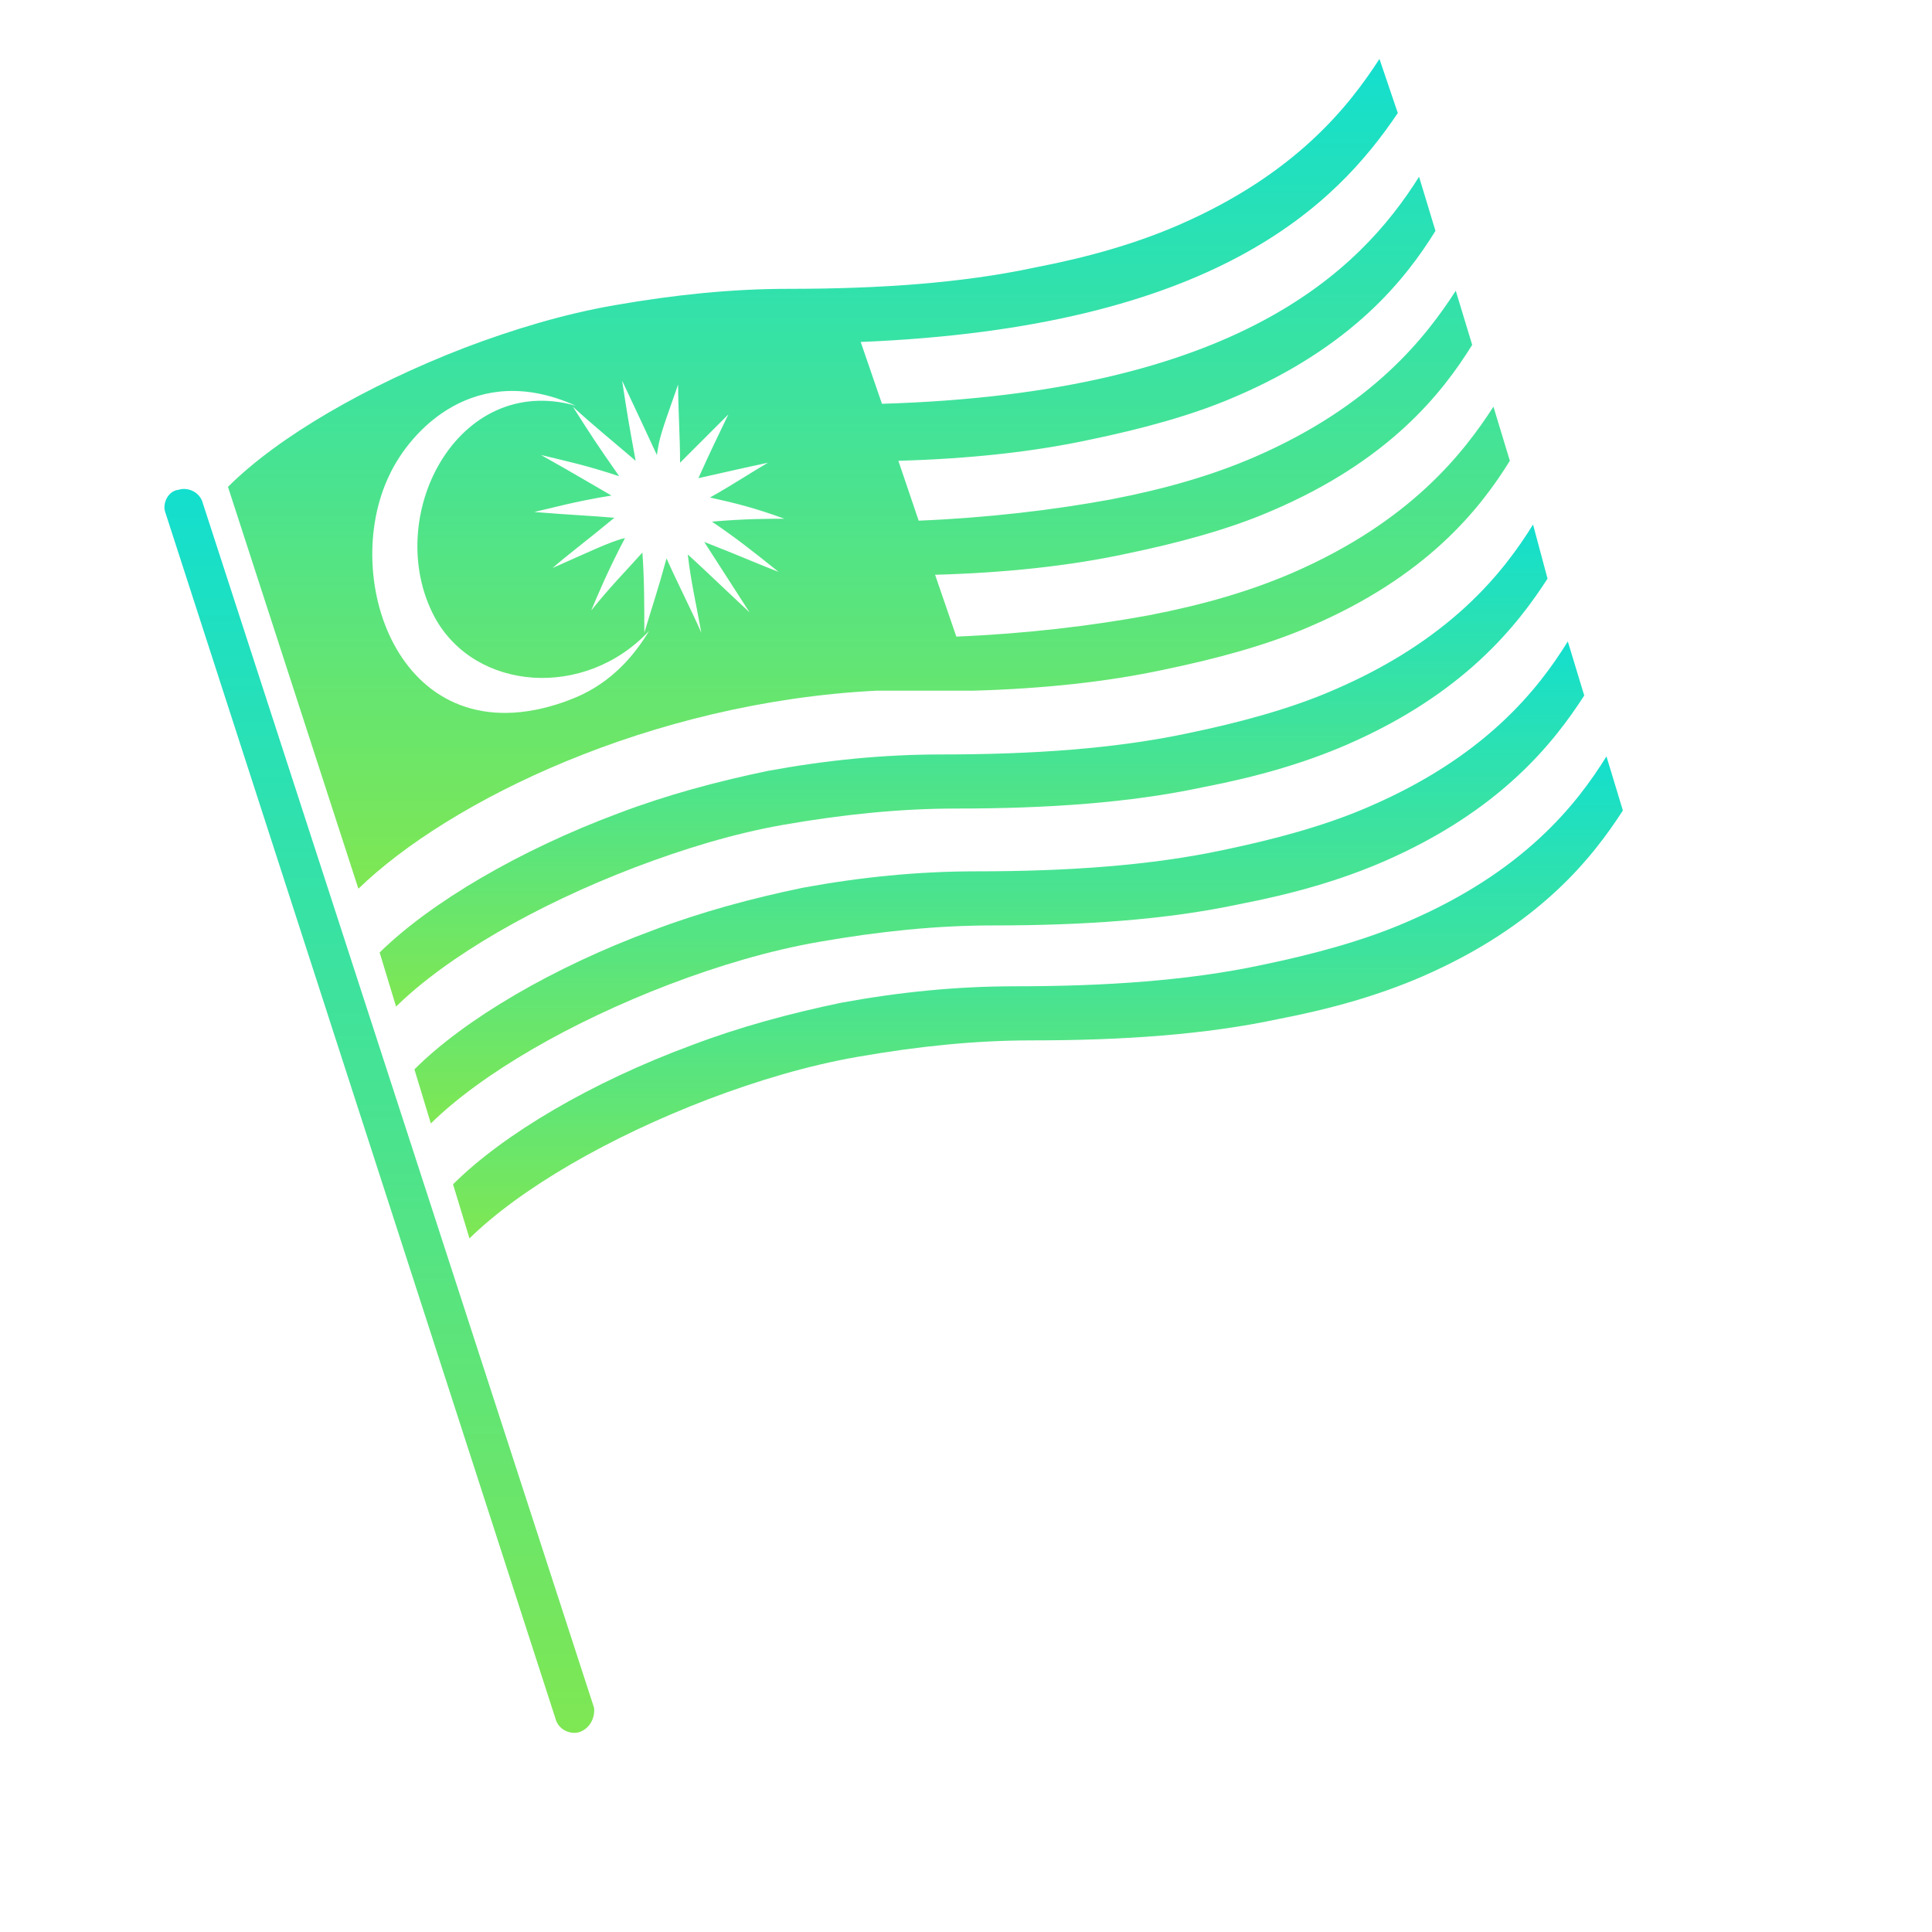 <svg width="60" height="60" viewBox="0 0 60 60" fill="none" xmlns="http://www.w3.org/2000/svg">
<path d="M18 53.79C17.73 53.88 17.34 53.73 17.25 53.37L5.13 15.9C5.04 15.63 5.22 15.24 5.55 15.21C5.82 15.12 6.21 15.27 6.3 15.63L18.45 53.04C18.48 53.34 18.33 53.67 18 53.79Z" fill="url(#paint0_linear_1823_9634)"/>
<path d="M48.06 17.97C47.13 19.41 45.48 21.54 41.82 23.13C40.5 23.7 39.06 24.12 37.35 24.45C35.1 24.93 32.55 25.11 29.7 25.11C27.96 25.11 26.19 25.29 24.3 25.62C22.77 25.89 21.21 26.37 19.71 26.94C16.65 28.11 13.89 29.7 12.3 31.26L11.79 29.58C13.38 28.02 16.14 26.4 19.2 25.26C20.7 24.69 22.26 24.27 23.85 23.94C25.65 23.61 27.42 23.43 29.25 23.43C32.07 23.43 34.65 23.25 36.9 22.77C38.49 22.44 40.05 22.02 41.37 21.45C45.03 19.89 46.68 17.79 47.61 16.29L48.06 17.97Z" fill="url(#paint1_linear_1823_9634)"/>
<path d="M49.2 21.6C48.27 23.04 46.62 25.17 42.96 26.76C41.64 27.33 40.2 27.75 38.49 28.08C36.24 28.56 33.69 28.74 30.84 28.74C29.1 28.74 27.33 28.92 25.44 29.25C23.88 29.52 22.29 30 20.79 30.57C17.73 31.74 14.97 33.33 13.38 34.89L12.87 33.21C14.43 31.65 17.19 30.03 20.28 28.89C21.78 28.32 23.34 27.9 24.93 27.57C26.73 27.24 28.5 27.06 30.33 27.06C33.15 27.06 35.73 26.88 37.98 26.4C39.57 26.07 41.13 25.65 42.45 25.08C46.11 23.52 47.76 21.42 48.69 19.92L49.2 21.6Z" fill="url(#paint2_linear_1823_9634)"/>
<path d="M50.4 25.17C49.47 26.61 47.82 28.74 44.16 30.33C42.84 30.9 41.4 31.32 39.69 31.65C37.44 32.13 34.89 32.31 32.04 32.31C30.3 32.31 28.53 32.49 26.64 32.82C25.08 33.09 23.49 33.57 21.99 34.14C18.93 35.31 16.17 36.9 14.58 38.46L14.07 36.78C15.63 35.22 18.39 33.6 21.48 32.46C22.98 31.89 24.54 31.47 26.13 31.14C27.93 30.81 29.7 30.63 31.53 30.63C34.35 30.63 36.93 30.45 39.18 29.97C40.77 29.64 42.33 29.22 43.65 28.65C47.31 27.09 48.96 24.99 49.89 23.49L50.4 25.17Z" fill="url(#paint3_linear_1823_9634)"/>
<path d="M19.74 14.31C19.5 12.99 19.5 12.99 19.32 11.82C19.56 12.33 20.25 13.8 20.4 14.13C20.49 13.56 20.49 13.56 21.06 11.94C21.06 12.75 21.12 13.53 21.12 14.37C21.39 14.1 21.93 13.56 22.62 12.87C22.29 13.56 22.05 14.04 21.69 14.85C22.11 14.76 22.86 14.58 23.85 14.37C23.28 14.7 22.8 15.03 22.05 15.45C22.86 15.63 23.46 15.78 24.36 16.11C23.88 16.11 23.13 16.11 22.11 16.2C22.86 16.71 23.28 17.04 24.18 17.76C23.7 17.58 22.95 17.25 21.87 16.83C22.68 18.09 22.68 18.09 23.28 19.02C21.69 17.52 21.69 17.52 21.36 17.22C21.45 18.03 21.63 18.81 21.78 19.65C21.45 18.9 21.03 18.09 20.7 17.34C20.43 18.33 20.28 18.75 20.01 19.65C20.01 18.84 20.01 17.97 19.95 17.16C19.44 17.73 18.96 18.21 18.36 18.96C18.54 18.54 18.87 17.73 19.41 16.71C18.99 16.8 18.18 17.19 17.16 17.64C17.64 17.22 18.21 16.8 19.08 16.08C18.42 16.02 17.67 15.99 16.59 15.9C17.01 15.81 17.85 15.57 18.99 15.39C18.57 15.15 17.82 14.7 16.8 14.13C17.55 14.31 18.24 14.46 19.23 14.79C18.48 13.71 18.48 13.71 17.79 12.63C18.48 13.26 18.9 13.59 19.74 14.31ZM17.49 21.81C12.45 23.55 10.53 18 12.09 14.76C12.75 13.35 14.76 11.19 17.88 12.6C14.19 11.55 11.85 16.08 13.5 19.17C14.76 21.48 18.18 21.72 20.16 19.59C19.17 21.24 17.97 21.63 17.49 21.81ZM43.41 3.51L42.84 1.83C41.91 3.27 40.26 5.4 36.6 6.99C35.28 7.56 33.84 7.98 32.13 8.31C29.88 8.79 27.33 8.97 24.48 8.97C22.74 8.97 20.97 9.15 19.08 9.48C17.52 9.75 15.93 10.23 14.43 10.8C11.4 11.97 8.64 13.56 7.08 15.12L11.13 27.6C13.95 24.87 20.19 21.81 27.21 21.45C27.69 21.45 28.05 21.45 28.53 21.45C29.1 21.45 29.7 21.45 30.21 21.45C32.37 21.39 34.38 21.18 36.18 20.79C37.77 20.46 39.33 20.04 40.65 19.47C44.31 17.91 45.96 15.81 46.89 14.31L46.38 12.63C45.45 14.07 43.8 16.2 40.14 17.79C38.82 18.36 37.38 18.78 35.67 19.11C33.87 19.44 31.86 19.68 29.7 19.77L29.04 17.85C31.2 17.79 33.21 17.58 35.01 17.19C36.6 16.86 38.16 16.44 39.48 15.87C43.14 14.31 44.79 12.21 45.72 10.71L45.21 9.03C44.28 10.47 42.63 12.6 38.97 14.19C37.65 14.76 36.21 15.18 34.5 15.51C32.7 15.84 30.69 16.08 28.53 16.17L27.9 14.31C30.06 14.25 32.07 14.04 33.87 13.65C35.46 13.32 37.02 12.9 38.34 12.33C42 10.77 43.65 8.67 44.58 7.17L44.07 5.49C42.24 8.4 38.43 12.21 27.39 12.54L26.73 10.62C37.74 10.17 41.49 6.36 43.41 3.51Z" fill="url(#paint4_linear_1823_9634)"/>
<defs>
<linearGradient id="paint0_linear_1823_9634" x1="11.78" y1="15.184" x2="11.78" y2="53.816" gradientUnits="userSpaceOnUse">
<stop stop-color="#13DFCE"/>
<stop offset="1" stop-color="#7FE753"/>
</linearGradient>
<linearGradient id="paint1_linear_1823_9634" x1="29.925" y1="16.29" x2="29.925" y2="31.26" gradientUnits="userSpaceOnUse">
<stop stop-color="#13DFCE"/>
<stop offset="1" stop-color="#7FE753"/>
</linearGradient>
<linearGradient id="paint2_linear_1823_9634" x1="31.035" y1="19.92" x2="31.035" y2="34.89" gradientUnits="userSpaceOnUse">
<stop stop-color="#13DFCE"/>
<stop offset="1" stop-color="#7FE753"/>
</linearGradient>
<linearGradient id="paint3_linear_1823_9634" x1="32.235" y1="23.49" x2="32.235" y2="38.46" gradientUnits="userSpaceOnUse">
<stop stop-color="#13DFCE"/>
<stop offset="1" stop-color="#7FE753"/>
</linearGradient>
<linearGradient id="paint4_linear_1823_9634" x1="26.985" y1="1.83" x2="26.985" y2="27.6" gradientUnits="userSpaceOnUse">
<stop stop-color="#13DFCE"/>
<stop offset="1" stop-color="#7FE753"/>
</linearGradient>
</defs>
</svg>
